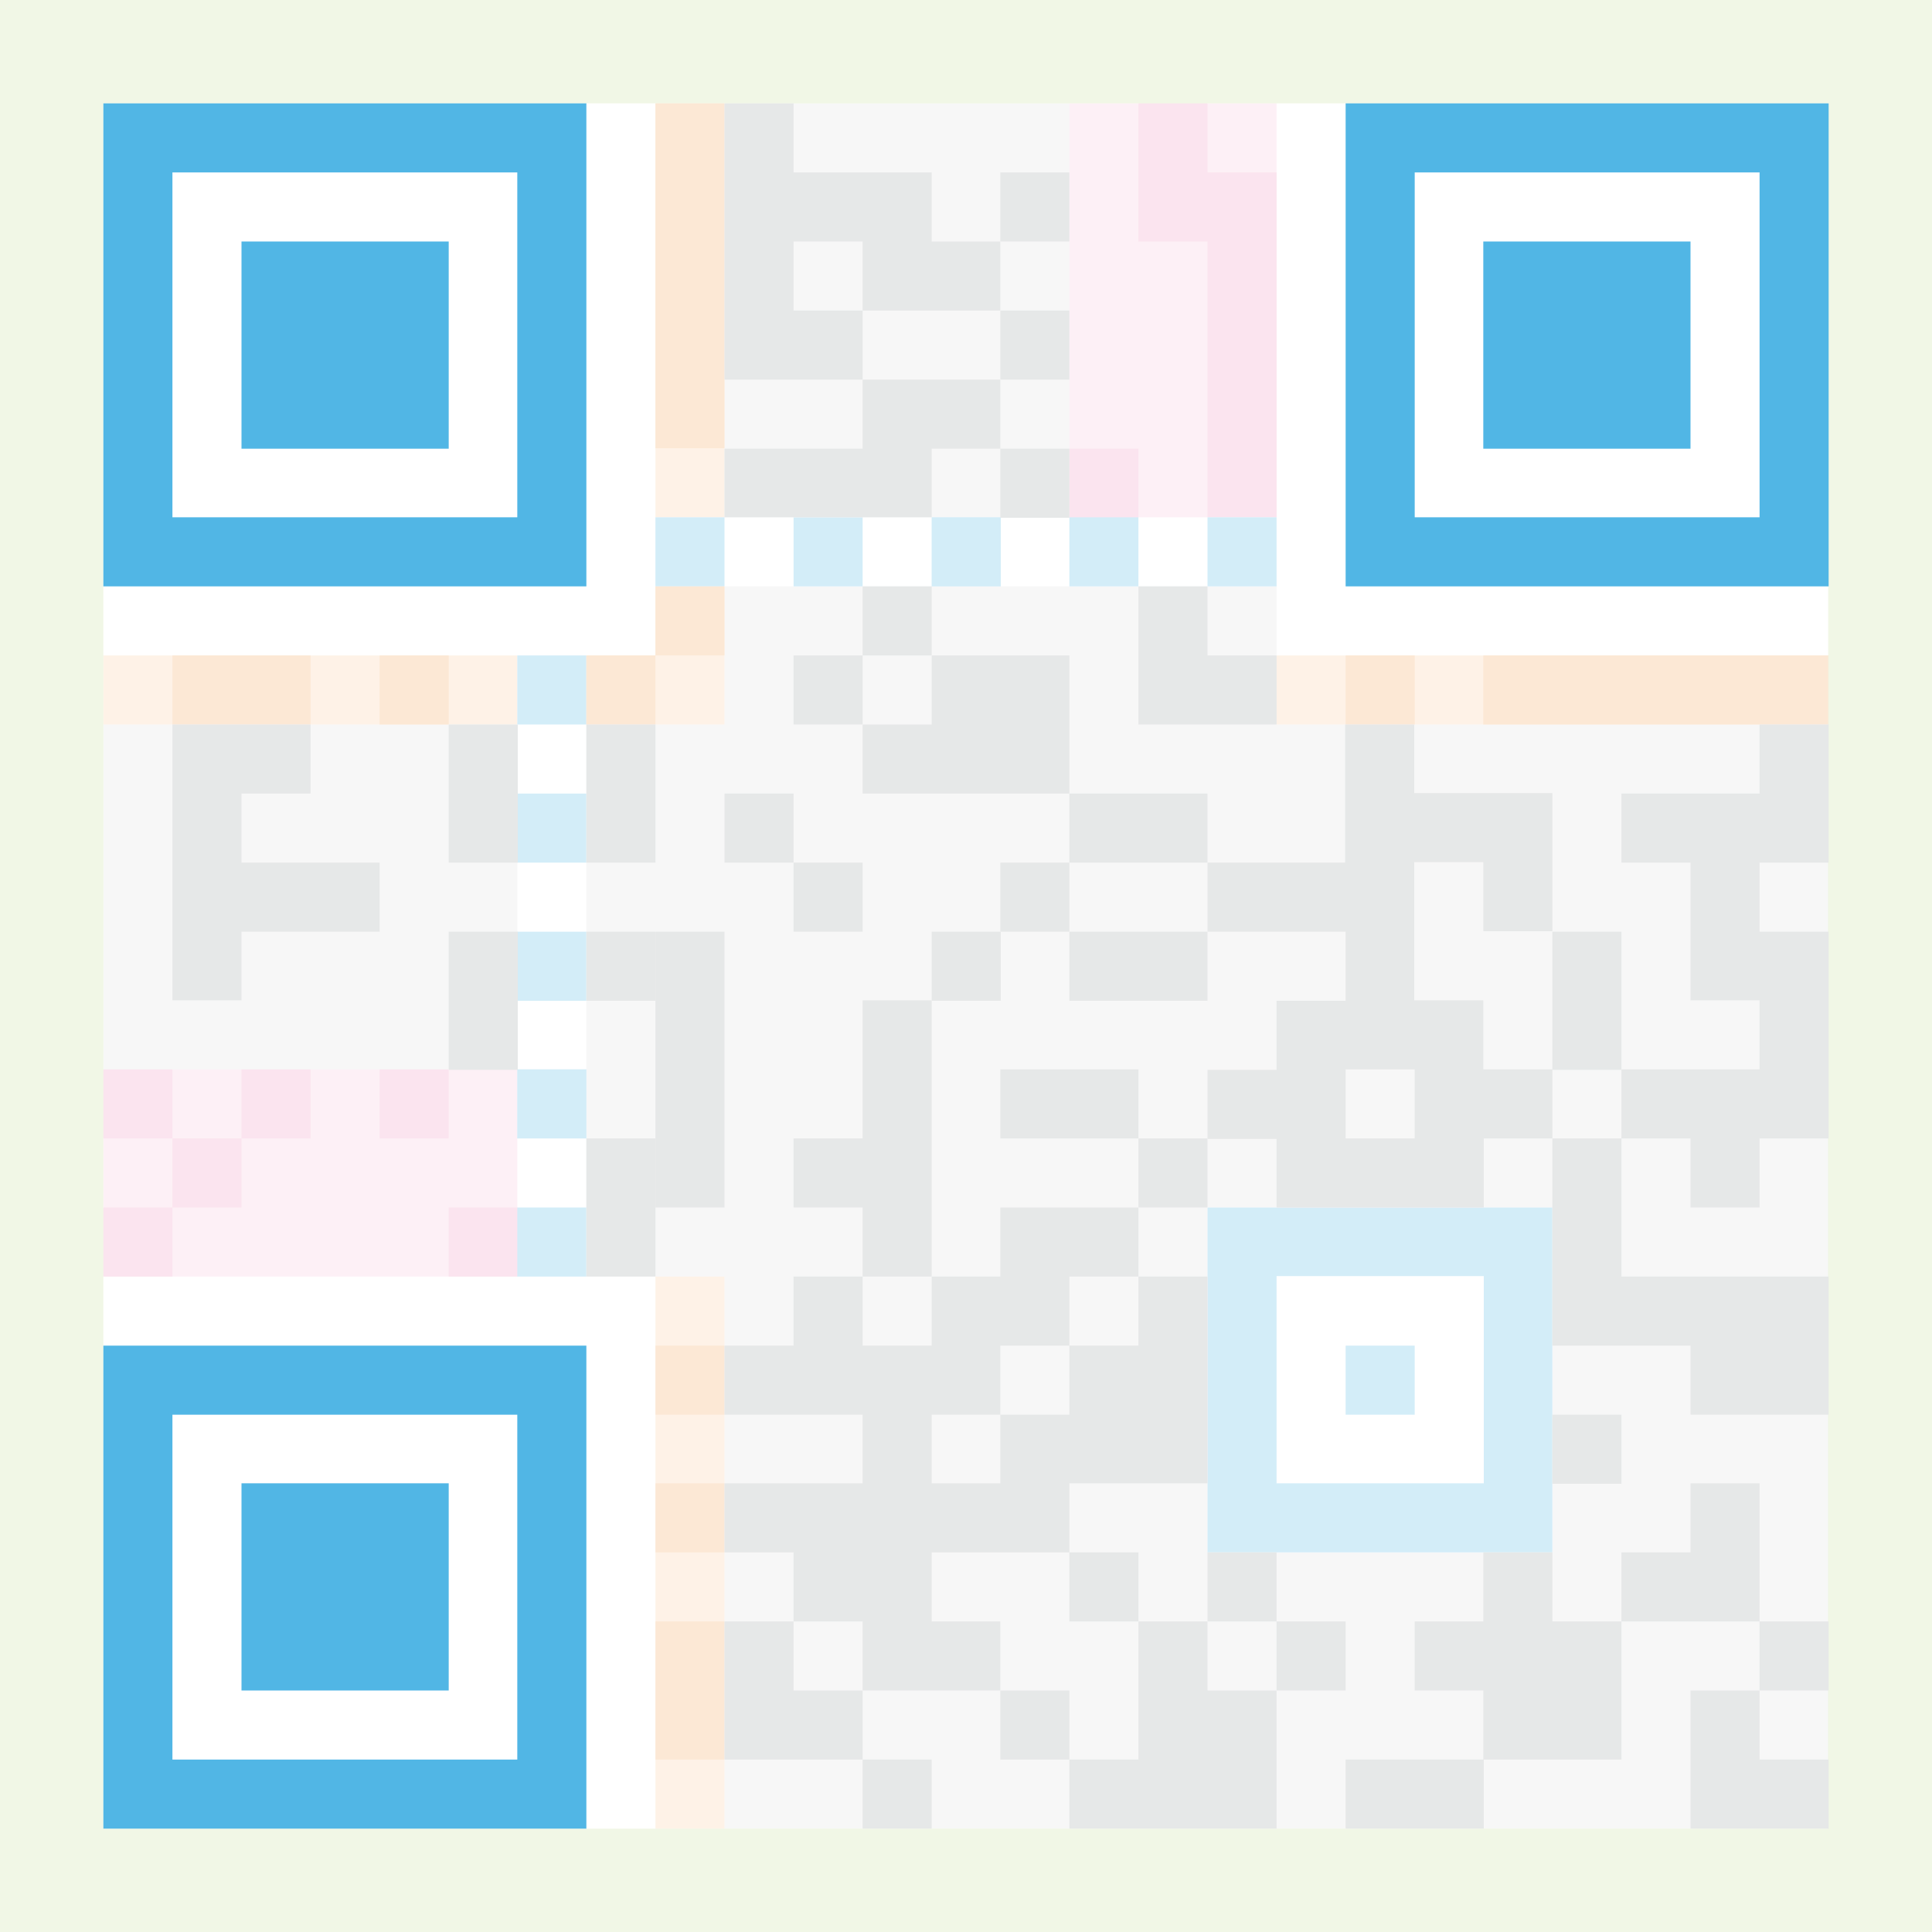 <?xml version="1.0" encoding="utf-8"?>
<!-- Generator: Adobe Illustrator 18.1.1, SVG Export Plug-In . SVG Version: 6.00 Build 0)  -->
<!DOCTYPE svg PUBLIC "-//W3C//DTD SVG 1.1//EN" "http://www.w3.org/Graphics/SVG/1.1/DTD/svg11.dtd">
<svg version="1.1" id="Layer_1" xmlns="http://www.w3.org/2000/svg" xmlns:xlink="http://www.w3.org/1999/xlink" x="0px" y="0px"
	 width="400px" height="400px" viewBox="0 0 400 400" enable-background="new 0 0 400 400" xml:space="preserve">
<g>
	<g opacity="0.25">
		<g opacity="0.5">
			<rect x="21.4" y="221.4" fill-rule="evenodd" clip-rule="evenodd" fill="#EF86B4" width="85.7" height="42.9"/>
		</g>
		<g opacity="0.5">
			<rect x="221.4" y="21.4" fill-rule="evenodd" clip-rule="evenodd" fill="#EF86B4" width="42.9" height="85.7"/>
		</g>
		<g opacity="0.35">
			<rect x="150" y="21.4" fill-rule="evenodd" clip-rule="evenodd" fill="#9DA2A3" width="71.4" height="85.7"/>
		</g>
		<g opacity="0.35">
			<rect x="21.4" y="150" fill-rule="evenodd" clip-rule="evenodd" fill="#9DA2A3" width="85.7" height="71.4"/>
		</g>
		<g opacity="0.35">
			<path fill="#9DA2A3" d="M264.3,150v-28.6H150l0,28.6h-28.6l0,114.3H150l0,114.3h228.6V150H264.3z M321.4,321.4H250V250h71.4
				V321.4z"/>
		</g>
		<g opacity="0.75">
			<g>
				<rect x="21.4" y="221.4" fill-rule="evenodd" clip-rule="evenodd" fill="#EF86B4" width="14.3" height="14.3"/>
			</g>
		</g>
		<g opacity="0.75">
			<g>
				<rect x="50" y="221.4" fill-rule="evenodd" clip-rule="evenodd" fill="#EF86B4" width="14.3" height="14.3"/>
			</g>
		</g>
		<g opacity="0.75">
			<g>
				<rect x="78.6" y="221.4" fill-rule="evenodd" clip-rule="evenodd" fill="#EF86B4" width="14.3" height="14.3"/>
			</g>
		</g>
		<g opacity="0.75">
			<g>
				<rect x="92.9" y="250" fill-rule="evenodd" clip-rule="evenodd" fill="#EF86B4" width="14.3" height="14.3"/>
			</g>
		</g>
		<g opacity="0.75">
			<g>
				<rect x="35.7" y="235.7" fill-rule="evenodd" clip-rule="evenodd" fill="#EF86B4" width="14.3" height="14.3"/>
			</g>
		</g>
		<g opacity="0.75">
			<g>
				<rect x="21.4" y="250" fill-rule="evenodd" clip-rule="evenodd" fill="#EF86B4" width="14.3" height="14.3"/>
			</g>
		</g>
		<g opacity="0.75">
			<g>
				<polygon fill-rule="evenodd" clip-rule="evenodd" fill="#EF86B4" points="264.3,107.1 264.3,35.7 250,35.7 250,21.4 235.7,21.4 
					235.7,50 250,50 250,107.1 				"/>
			</g>
		</g>
		<g opacity="0.75">
			<g>
				<rect x="221.4" y="92.9" fill-rule="evenodd" clip-rule="evenodd" fill="#EF86B4" width="14.3" height="14.3"/>
			</g>
		</g>
		<g opacity="0.75">
			<g>
				<rect x="278.6" y="135.7" fill-rule="evenodd" clip-rule="evenodd" fill="#F3963E" width="14.3" height="14.3"/>
			</g>
		</g>
		<g opacity="0.75">
			<g>
				<rect x="307.1" y="135.7" fill-rule="evenodd" clip-rule="evenodd" fill="#F3963E" width="71.4" height="14.3"/>
			</g>
		</g>
		<g opacity="0.45">
			<g>
				<rect x="192.9" y="107.1" fill-rule="evenodd" clip-rule="evenodd" fill="#51B6E5" width="14.3" height="14.3"/>
			</g>
			<g>
				<rect x="107.1" y="221.4" fill-rule="evenodd" clip-rule="evenodd" fill="#51B6E5" width="14.3" height="14.3"/>
			</g>
		</g>
		<g opacity="0.5">
			<rect x="21.4" y="135.7" fill-rule="evenodd" clip-rule="evenodd" fill="#F3963E" width="85.7" height="14.3"/>
		</g>
		<g opacity="0.5">
			<rect x="135.7" y="21.4" fill-rule="evenodd" clip-rule="evenodd" fill="#F3963E" width="14.3" height="85.7"/>
		</g>
		<g>
			<rect x="107.1" y="135.7" fill-rule="evenodd" clip-rule="evenodd" fill="#51B6E5" width="14.3" height="14.3"/>
		</g>
		<g opacity="0.5">
			<polygon fill-rule="evenodd" clip-rule="evenodd" fill="#F3963E" points="150,121.4 135.7,121.4 135.7,135.7 121.4,135.7 
				121.4,150 150,150 			"/>
		</g>
		<g opacity="0.5">
			<rect x="135.7" y="264.3" fill-rule="evenodd" clip-rule="evenodd" fill="#F3963F" width="14.3" height="114.3"/>
		</g>
		<g opacity="0.75">
			<rect x="135.7" y="278.6" fill-rule="evenodd" clip-rule="evenodd" fill="#F3963F" width="14.3" height="14.3"/>
		</g>
		<g opacity="0.75">
			<rect x="135.7" y="307.1" fill-rule="evenodd" clip-rule="evenodd" fill="#F3963F" width="14.3" height="14.3"/>
		</g>
		<g opacity="0.75">
			<rect x="135.7" y="335.7" fill-rule="evenodd" clip-rule="evenodd" fill="#F3963F" width="14.3" height="28.6"/>
		</g>
		<g opacity="0.5">
			<rect x="264.3" y="135.7" fill-rule="evenodd" clip-rule="evenodd" fill="#F3963E" width="114.3" height="14.3"/>
		</g>
		<g>
			<rect x="135.7" y="107.1" fill-rule="evenodd" clip-rule="evenodd" fill="#51B6E5" width="14.3" height="14.3"/>
		</g>
		<g>
			<rect x="164.3" y="107.1" fill-rule="evenodd" clip-rule="evenodd" fill="#51B6E5" width="14.3" height="14.3"/>
		</g>
		<g>
			<rect x="192.9" y="107.1" fill-rule="evenodd" clip-rule="evenodd" fill="#51B6E5" width="14.3" height="14.3"/>
		</g>
		<g>
			<rect x="221.4" y="107.1" fill-rule="evenodd" clip-rule="evenodd" fill="#51B6E5" width="14.3" height="14.3"/>
		</g>
		<g>
			<rect x="250" y="107.1" fill-rule="evenodd" clip-rule="evenodd" fill="#51B6E5" width="14.3" height="14.3"/>
		</g>
		<g>
			<path fill-rule="evenodd" clip-rule="evenodd" fill="#51B6E5" d="M250,250v71.4h71.4V250H250z M264.3,307.1v-42.9h42.9v42.9
				H264.3z"/>
		</g>
		<g>
			<rect x="278.6" y="278.6" fill-rule="evenodd" clip-rule="evenodd" fill="#51B6E5" width="14.3" height="14.3"/>
		</g>
		<g>
			<rect x="107.1" y="164.3" fill-rule="evenodd" clip-rule="evenodd" fill="#51B6E5" width="14.3" height="14.3"/>
		</g>
		<g>
			<rect x="107.1" y="192.9" fill-rule="evenodd" clip-rule="evenodd" fill="#51B6E5" width="14.3" height="14.3"/>
		</g>
		<g>
			<rect x="107.1" y="221.4" fill-rule="evenodd" clip-rule="evenodd" fill="#51B6E5" width="14.3" height="14.3"/>
		</g>
		<g>
			<rect x="107.1" y="250" fill-rule="evenodd" clip-rule="evenodd" fill="#51B6E5" width="14.3" height="14.3"/>
		</g>
		<g opacity="0.5">
			<path fill-rule="evenodd" clip-rule="evenodd" fill="#91C034" d="M400,0H0v400h400V0z M378.6,378.6H21.4V21.4h357.1V378.6z"/>
		</g>
		<g opacity="0.75">
			<g>
				<rect x="78.6" y="135.7" fill-rule="evenodd" clip-rule="evenodd" fill="#F3963E" width="14.3" height="14.3"/>
			</g>
		</g>
		<g opacity="0.75">
			<g>
				<rect x="135.7" y="121.4" fill-rule="evenodd" clip-rule="evenodd" fill="#F3963E" width="14.3" height="14.3"/>
			</g>
		</g>
		<g opacity="0.75">
			<g>
				<rect x="135.7" y="21.4" fill-rule="evenodd" clip-rule="evenodd" fill="#F3963E" width="14.3" height="71.4"/>
			</g>
		</g>
		<g opacity="0.75">
			<g>
				<rect x="121.4" y="135.7" fill-rule="evenodd" clip-rule="evenodd" fill="#F3963E" width="14.3" height="14.3"/>
			</g>
		</g>
		<g opacity="0.75">
			<g>
				<rect x="35.7" y="135.7" fill-rule="evenodd" clip-rule="evenodd" fill="#F3963E" width="28.6" height="14.3"/>
			</g>
		</g>
		<g>
			<rect x="221.4" y="264.3" fill="none" width="14.3" height="14.3"/>
		</g>
		<g>
			<rect x="207.1" y="278.6" fill="none" width="14.3" height="14.3"/>
		</g>
		<g>
			<rect x="278.6" y="221.4" fill="none" width="14.3" height="14.3"/>
		</g>
		<g>
			<rect x="192.9" y="292.9" fill="none" width="14.3" height="14.3"/>
		</g>
		<g>
			<g>
				<polygon fill-rule="evenodd" clip-rule="evenodd" fill="#9DA2A3" points="178.6,78.6 178.6,64.3 164.3,64.3 164.3,50 178.6,50 
					178.6,64.3 207.1,64.3 207.1,50 192.9,50 192.9,35.7 164.3,35.7 164.3,21.4 150,21.4 150,78.6 				"/>
			</g>
			<g>
				<rect x="207.1" y="35.7" fill-rule="evenodd" clip-rule="evenodd" fill="#9DA2A3" width="14.3" height="14.3"/>
			</g>
			<g>
				<rect x="207.1" y="64.3" fill-rule="evenodd" clip-rule="evenodd" fill="#9DA2A3" width="14.3" height="14.3"/>
			</g>
			<g>
				<polygon fill-rule="evenodd" clip-rule="evenodd" fill="#9DA2A3" points="192.9,107.1 192.9,92.9 207.1,92.9 207.1,78.6 
					178.6,78.6 178.6,92.9 150,92.9 150,107.1 				"/>
			</g>
			<g>
				<rect x="207.1" y="92.9" fill-rule="evenodd" clip-rule="evenodd" fill="#9DA2A3" width="14.3" height="14.3"/>
			</g>
			<g>
				<rect x="178.6" y="121.4" fill-rule="evenodd" clip-rule="evenodd" fill="#9DA2A3" width="14.3" height="14.3"/>
			</g>
			<g>
				<polygon fill-rule="evenodd" clip-rule="evenodd" fill="#9DA2A3" points="235.7,150 264.3,150 264.3,135.7 250,135.7 250,121.4 
					235.7,121.4 				"/>
			</g>
			<g>
				<polygon fill-rule="evenodd" clip-rule="evenodd" fill="#9DA2A3" points="64.3,164.3 64.3,150 35.7,150 35.7,207.1 50,207.1 
					50,192.9 78.6,192.9 78.6,178.6 50,178.6 50,164.3 				"/>
			</g>
			<g>
				<rect x="164.3" y="135.7" fill-rule="evenodd" clip-rule="evenodd" fill="#9DA2A3" width="14.3" height="14.3"/>
			</g>
			<g>
				<polygon fill-rule="evenodd" clip-rule="evenodd" fill="#9DA2A3" points="221.4,135.7 192.9,135.7 192.9,150 178.6,150 
					178.6,164.3 221.4,164.3 				"/>
			</g>
			<g>
				<polygon fill-rule="evenodd" clip-rule="evenodd" fill="#9DA2A3" points="364.3,150 364.3,164.3 335.7,164.3 335.7,178.6 
					350,178.6 350,207.1 364.3,207.1 364.3,221.4 335.7,221.4 335.7,235.7 350,235.7 350,250 364.3,250 364.3,235.7 378.6,235.7 
					378.6,192.9 364.3,192.9 364.3,178.6 378.6,178.6 378.6,150 				"/>
			</g>
			<g>
				<rect x="150" y="164.3" fill-rule="evenodd" clip-rule="evenodd" fill="#9DA2A3" width="14.3" height="14.3"/>
			</g>
			<g>
				<rect x="121.4" y="150" fill-rule="evenodd" clip-rule="evenodd" fill="#9DA2A3" width="14.3" height="28.6"/>
			</g>
			<g>
				<rect x="92.9" y="150" fill-rule="evenodd" clip-rule="evenodd" fill="#9DA2A3" width="14.3" height="28.6"/>
			</g>
			<g>
				<rect x="121.4" y="192.9" fill-rule="evenodd" clip-rule="evenodd" fill="#9DA2A3" width="14.3" height="14.3"/>
			</g>
			<g>
				<rect x="121.4" y="235.7" fill-rule="evenodd" clip-rule="evenodd" fill="#9DA2A3" width="14.3" height="28.6"/>
			</g>
			<g>
				<rect x="92.9" y="192.9" fill-rule="evenodd" clip-rule="evenodd" fill="#9DA2A3" width="14.3" height="28.6"/>
			</g>
			<g>
				<rect x="135.7" y="192.9" fill-rule="evenodd" clip-rule="evenodd" fill="#9DA2A3" width="14.3" height="57.1"/>
			</g>
			<g>
				<rect x="221.4" y="164.3" fill-rule="evenodd" clip-rule="evenodd" fill="#9DA2A3" width="28.6" height="14.3"/>
			</g>
			<g>
				<rect x="164.3" y="178.6" fill-rule="evenodd" clip-rule="evenodd" fill="#9DA2A3" width="14.3" height="14.3"/>
			</g>
			<g>
				<rect x="207.1" y="178.6" fill-rule="evenodd" clip-rule="evenodd" fill="#9DA2A3" width="14.3" height="14.3"/>
			</g>
			<g>
				<rect x="192.9" y="192.9" fill-rule="evenodd" clip-rule="evenodd" fill="#9DA2A3" width="14.3" height="14.3"/>
			</g>
			<g>
				<rect x="221.4" y="192.9" fill-rule="evenodd" clip-rule="evenodd" fill="#9DA2A3" width="28.6" height="14.3"/>
			</g>
			<g>
				<rect x="321.4" y="192.9" fill-rule="evenodd" clip-rule="evenodd" fill="#9DA2A3" width="14.3" height="28.6"/>
			</g>
			<g>
				<polygon fill-rule="evenodd" clip-rule="evenodd" fill="#9DA2A3" points="192.9,207.1 178.6,207.1 178.6,235.7 164.3,235.7 
					164.3,250 178.6,250 178.6,264.3 192.9,264.3 				"/>
			</g>
			<g>
				<rect x="207.1" y="221.4" fill-rule="evenodd" clip-rule="evenodd" fill="#9DA2A3" width="28.6" height="14.3"/>
			</g>
			<g>
				<rect x="235.7" y="235.7" fill-rule="evenodd" clip-rule="evenodd" fill="#9DA2A3" width="14.3" height="14.3"/>
			</g>
			<g>
				<polygon fill-rule="evenodd" clip-rule="evenodd" fill="#9DA2A3" points="364.3,335.7 364.3,307.1 350,307.1 350,321.4 
					335.7,321.4 335.7,335.7 				"/>
			</g>
			<g>
				<rect x="221.4" y="321.4" fill-rule="evenodd" clip-rule="evenodd" fill="#9DA2A3" width="14.3" height="14.3"/>
			</g>
			<g>
				<polygon fill-rule="evenodd" clip-rule="evenodd" fill="#9DA2A3" points="164.3,335.7 150,335.7 150,364.3 178.6,364.3 
					178.6,350 164.3,350 				"/>
			</g>
			<g>
				<polygon fill-rule="evenodd" clip-rule="evenodd" fill="#9DA2A3" points="250,335.7 235.7,335.7 235.7,364.3 221.4,364.3 
					221.4,378.6 264.3,378.6 264.3,350 250,350 				"/>
			</g>
			<g>
				<rect x="264.3" y="335.7" fill-rule="evenodd" clip-rule="evenodd" fill="#9DA2A3" width="14.3" height="14.3"/>
			</g>
			<g>
				<rect x="364.3" y="335.7" fill-rule="evenodd" clip-rule="evenodd" fill="#9DA2A3" width="14.3" height="14.3"/>
			</g>
			<g>
				<rect x="207.1" y="350" fill-rule="evenodd" clip-rule="evenodd" fill="#9DA2A3" width="14.3" height="14.3"/>
			</g>
			<g>
				<polygon fill-rule="evenodd" clip-rule="evenodd" fill="#9DA2A3" points="350,378.6 378.6,378.6 378.6,364.3 364.3,364.3 
					364.3,350 350,350 				"/>
			</g>
			<g>
				<rect x="178.6" y="364.3" fill-rule="evenodd" clip-rule="evenodd" fill="#9DA2A3" width="14.3" height="14.3"/>
			</g>
			<g>
				<rect x="278.6" y="364.3" fill-rule="evenodd" clip-rule="evenodd" fill="#9DA2A3" width="28.6" height="14.3"/>
			</g>
			<g>
				<rect x="250" y="321.4" fill="#9DA2A3" width="14.3" height="14.3"/>
			</g>
			<g>
				<polygon fill="#9DA2A3" points="335.7,264.3 335.7,235.7 321.4,235.7 321.4,278.6 350,278.6 350,292.9 378.6,292.9 378.6,264.3 
									"/>
			</g>
			<g>
				<g>
					<path fill="#9DA2A3" d="M307.1,235.7h14.3v-14.3h-14.3v-14.3h-14.3v-28.6h14.3v14.3h14.3v-28.6h-28.6V150h-14.3v28.6H250v14.3
						h28.6v14.3h-14.3v14.3H250v14.3h14.3V250l42.9,0V235.7z M292.9,235.7h-14.3v-14.3h14.3V235.7z"/>
				</g>
			</g>
			<g>
				<rect x="321.4" y="292.9" fill="#9DA2A3" width="14.3" height="14.3"/>
			</g>
			<g>
				<polygon fill="#9DA2A3" points="307.1,335.7 292.9,335.7 292.9,350 307.1,350 307.1,364.3 335.7,364.3 335.7,335.7 321.4,335.7 
					321.4,321.4 307.1,321.4 				"/>
			</g>
			<g>
				<polygon fill="#9DA2A3" points="235.7,264.3 235.7,278.6 221.4,278.6 221.4,292.9 207.1,292.9 207.1,307.1 192.9,307.1 
					192.9,292.9 207.1,292.9 207.1,278.6 221.4,278.6 221.4,264.3 235.7,264.3 235.7,250 207.1,250 207.1,264.3 192.9,264.3 
					192.9,278.6 178.6,278.6 178.6,264.3 164.3,264.3 164.3,278.6 150,278.6 150,292.9 178.6,292.9 178.6,307.1 150,307.1 
					150,321.4 164.3,321.4 164.3,335.7 178.6,335.7 178.6,350 207.1,350 207.1,335.7 192.9,335.7 192.9,321.4 221.4,321.4 
					221.4,307.1 250,307.1 250,264.3 				"/>
			</g>
		</g>
	</g>
	<g>
		<path fill-rule="evenodd" clip-rule="evenodd" fill="#51B6E5" d="M121.4,121.4v-100h-100v100H121.4z M35.7,35.7h71.4v71.4H35.7
			V35.7z"/>
	</g>
	<g>
		<path fill-rule="evenodd" clip-rule="evenodd" fill="#51B6E5" d="M278.6,21.4v100h100v-100H278.6z M364.3,107.1h-71.4V35.7h71.4
			V107.1z"/>
	</g>
	<g>
		<rect x="50" y="50" fill-rule="evenodd" clip-rule="evenodd" fill="#51B6E5" width="42.9" height="42.9"/>
	</g>
	<g>
		<rect x="307.1" y="50" fill-rule="evenodd" clip-rule="evenodd" fill="#51B6E5" width="42.9" height="42.9"/>
	</g>
	<g>
		<path fill-rule="evenodd" clip-rule="evenodd" fill="#51B6E5" d="M21.4,278.6v100h100v-100H21.4z M107.1,364.3H35.7v-71.4h71.4
			V364.3z"/>
	</g>
	<g>
		<rect x="50" y="307.1" fill-rule="evenodd" clip-rule="evenodd" fill="#51B6E5" width="42.9" height="42.9"/>
	</g>
</g>
</svg>
